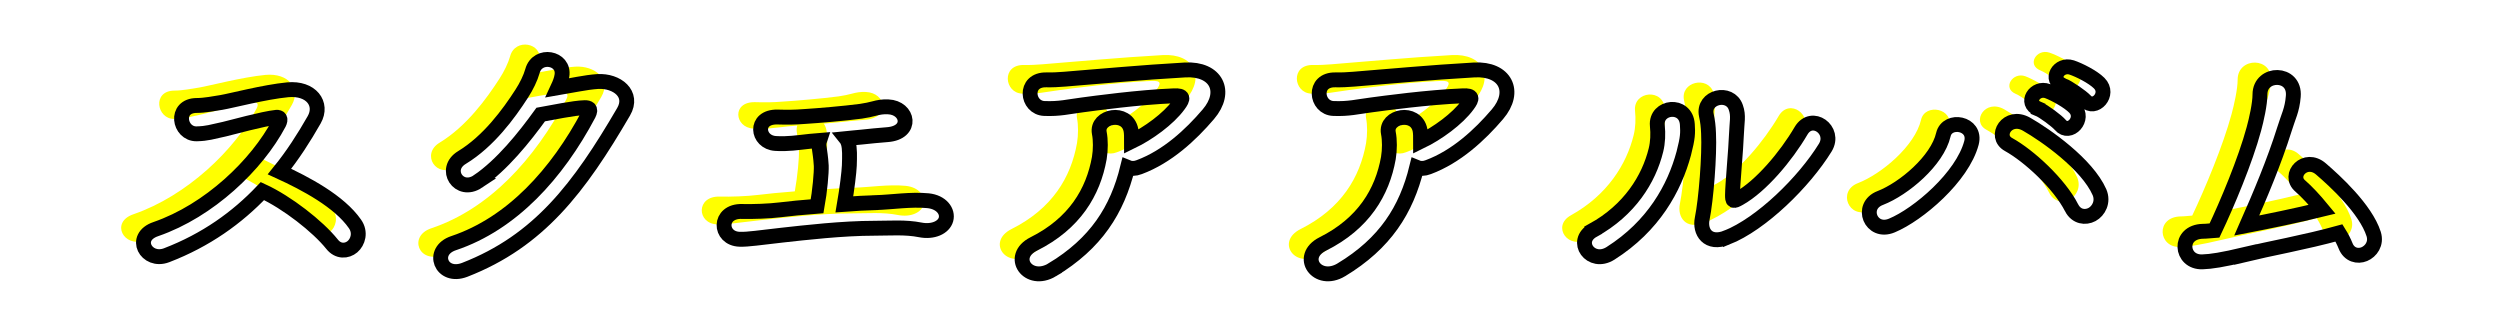 <?xml version="1.0" encoding="UTF-8"?><svg id="_レイヤー_2" xmlns="http://www.w3.org/2000/svg" viewBox="0 0 336 44"><g id="_レイヤー_1-2"><rect id="_長方形_480" width="336" height="44" fill="#fff"/><g id="_グループ_754"><g id="_グループ_307"><g id="_スクエアアルバム" fill="none" isolation="isolate"><g fill="none" isolation="isolate"><path d="m19.392,32.305c-2.738,1.036-4.626-2.441-1.443-3.515,7.179-2.479,13.58-8.622,16.54-14.209.296-.592.111-.852-.333-.814-1.813.186-6.031,1.369-6.993,1.591-1.739.37-2.258.593-3.737.63-2.368.037-3.034-3.812.037-3.812,1.036,0,2.368-.259,3.293-.407,1.332-.222,5.81-1.406,8.918-1.702,3.145-.296,4.772,1.888,3.552,4.033-1.369,2.405-2.886,4.773-4.662,6.957,3.479,1.591,8.029,3.996,10.139,7.03.813,1.146.407,2.442-.333,3.071s-1.924.703-2.738-.333c-1.924-2.405-6.068-5.625-9.361-7.142-3.404,3.589-7.586,6.586-12.877,8.621Z" fill="#ff0"/><path d="m61.238,22.389c-2.553,1.702-4.736-1.665-2.146-3.22,3.589-2.183,6.29-5.883,8.029-8.584.629-.963,1.184-2.109,1.443-3.034.666-2.479,4.366-1.813,3.959.629-.074.518-.296,1.073-.555,1.628,1.775-.296,3.7-.74,5.365-.852,2.59-.147,4.884,1.665,3.478,4.07-5.957,10.213-11.359,17.354-21.35,21.24-3.183,1.221-4.626-2.554-1.48-3.59,7.808-2.627,13.876-9.287,18.131-17.317.37-.739.037-.888-.518-.888-1.48.037-4.44.666-5.921.925-2.22,3.071-5.18,6.771-8.437,8.992Z" fill="#ff0"/><path d="m114.631,25.237c2.331-.073,4.773-.48,7.104-.259,1.812.186,2.701,1.443,2.405,2.517-.296,1.072-1.739,1.738-3.441,1.405-2.035-.406-4.07-.222-6.18-.222-4.292,0-9.361.592-12.396.925-2.997.333-4.589.593-5.698.556-2.812-.074-2.924-3.849.333-3.737,1.369.037,3.626-.037,5.106-.223,1.221-.147,2.997-.333,4.958-.48.37-2.035.592-4.552.555-5.439-.074-1.221-.185-1.739-.296-2.59-.037-.297,0-.593.074-.814-.444.037-.888.074-1.258.111-1.739.185-3.034.406-4.663.296-2.516-.148-2.923-3.626.26-3.553,1.332.037,2.294.037,3.663-.073,1.812-.111,5.291-.407,7.548-.703.703-.111,1.296-.223,1.813-.37.555-.148,1.11-.26,1.851-.223,2.738.111,3.367,3.479-.111,3.737-1.258.111-2.257.186-3.516.333-.629.074-1.332.111-2.035.186.148.185.223.37.297.592.222.703.185,1.851.147,3.034-.037.888-.296,3.071-.666,5.218,1.48-.111,2.887-.186,4.145-.223Z" fill="#ff0"/><path d="m138.42,34.267c-3.219,1.924-5.846-1.776-2.479-3.479,5.476-2.738,7.992-6.957,8.807-11.545.185-1.11.185-2.442,0-3.367-.444-2.294,3.737-3.108,4.255-.37.074.37.074.925.074,1.518,2.22-1.073,4.958-3.034,6.327-4.922.629-.851.74-1.295-.666-1.221-4.662.185-10.62.999-12.285,1.221-1.998.259-2.997.555-5.069.481-2.405-.074-2.849-3.923.26-3.849,1.591.037,3.33-.185,4.884-.296,1.628-.111,7.808-.703,13.765-1.036,4.145-.222,5.736,2.886,3.108,5.957-2.368,2.775-5.513,5.699-9.287,7.104-.556.223-1.11.223-1.555.037-1.405,5.735-4.255,10.213-10.139,13.766Z" fill="#ff0"/><path d="m177.271,34.267c-3.22,1.924-5.847-1.776-2.479-3.479,5.477-2.738,7.993-6.957,8.807-11.545.186-1.11.186-2.442,0-3.367-.444-2.294,3.737-3.108,4.256-.37.073.37.073.925.073,1.518,2.221-1.073,4.959-3.034,6.328-4.922.629-.851.739-1.295-.666-1.221-4.663.185-10.62.999-12.285,1.221-1.998.259-2.997.555-5.069.481-2.405-.074-2.85-3.923.259-3.849,1.591.037,3.33-.185,4.885-.296,1.628-.111,7.808-.703,13.765-1.036,4.145-.222,5.735,2.886,3.108,5.957-2.368,2.775-5.514,5.699-9.288,7.104-.555.223-1.109.223-1.554.037-1.406,5.735-4.256,10.213-10.139,13.766Z" fill="#ff0"/><path d="m211.125,28.938c4.885-2.701,7.475-6.845,8.437-10.768.259-1.036.296-2.183.186-3.293-.26-2.627,3.848-3.108,4.033-.148.073,1.147.073,1.739-.481,3.886-1.258,4.662-4.07,9.769-9.843,13.432-2.627,1.665-4.995-1.628-2.331-3.108Zm17.946.999c-2.517.999-3.663-.776-3.293-2.553.518-2.517.999-8.548.851-11.471-.037-.925-.11-1.591-.296-2.442-.518-2.479,3.183-3.33,3.959-1.036.407,1.147.148,1.888.074,3.849-.037,1.479-.518,6.66-.518,7.918,0,.852.074.926.925.444,2.886-1.628,6.254-5.587,8.289-9.065,1.442-2.442,4.699-.111,3.256,2.257-2.85,4.626-8.585,10.25-13.247,12.1Z" fill="#ff0"/><path d="m249.716,24.608c3.146-1.221,7.66-4.995,8.474-8.511.519-2.257,4.478-1.591,3.774,1.11-1.221,4.588-7.142,9.621-10.693,11.101-2.812,1.185-4.366-2.627-1.555-3.7Zm25.717,1.332c-1.665-3.256-5.735-6.993-8.474-8.511-2.035-1.109-.147-4.181,2.405-2.738,2.591,1.48,8.141,5.366,9.806,9.14.556,1.296-.11,2.517-.999,2.998-.888.48-2.109.333-2.738-.889Zm-4.514-13.32c-1.851-.777-.407-2.998,1.295-2.368.962.369,2.812,1.369,3.626,2.22,1.443,1.518-.703,3.774-1.924,2.331-.481-.555-2.258-1.887-2.997-2.183Zm3.33-3.146c-1.888-.74-.556-2.96,1.184-2.405.999.333,2.85,1.258,3.7,2.109,1.48,1.479-.592,3.737-1.85,2.368-.519-.556-2.294-1.776-3.034-2.072Z" fill="#ff0"/><path d="m298.779,32.194c-3.146.74-4.589.962-5.772.999-2.961.11-3.33-4.033.074-4.107.48,0,.999-.074,1.554-.111,1.702-3.589,4.145-9.398,5.291-13.653.333-1.222.814-3.331.814-4.626,0-3.071,4.773-3.108,4.478.26-.148,1.85-.666,2.701-1.185,4.402-1.369,4.367-3.256,8.844-5.069,12.951,2.664-.518,6.697-1.332,10.139-2.183-1.036-1.259-2.109-2.405-2.923-3.108-1.776-1.48.666-4.145,2.775-2.294,1.812,1.554,5.994,5.365,7.067,8.732.406,1.295-.37,2.331-1.259,2.701-.888.37-2.035.111-2.516-1.11-.222-.555-.519-1.146-.889-1.739-4.403,1.222-9.694,2.184-12.58,2.887Z" fill="#ff0"/></g></g></g><g id="_グループ_308"><g id="_スクエアアルバム-2" fill="none" isolation="isolate"><g fill="none" isolation="isolate"><path d="m22.391,34.304c-2.738,1.036-4.626-2.441-1.443-3.515,7.179-2.479,13.58-8.622,16.54-14.209.296-.592.111-.852-.333-.814-1.813.186-6.031,1.369-6.993,1.591-1.739.37-2.258.593-3.737.63-2.368.037-3.034-3.812.037-3.812,1.036,0,2.368-.259,3.293-.407,1.332-.222,5.81-1.406,8.918-1.702,3.145-.296,4.772,1.888,3.552,4.033-1.369,2.405-2.886,4.773-4.662,6.957,3.479,1.591,8.029,3.996,10.139,7.03.813,1.146.407,2.442-.333,3.071s-1.924.703-2.738-.333c-1.924-2.405-6.068-5.625-9.361-7.142-3.404,3.589-7.586,6.586-12.877,8.621Z" fill="none" stroke="#000" stroke-width="2"/><path d="m64.237,24.388c-2.553,1.702-4.736-1.665-2.146-3.22,3.589-2.183,6.29-5.883,8.029-8.584.629-.963,1.184-2.109,1.443-3.034.666-2.479,4.366-1.813,3.959.629-.074.518-.296,1.073-.555,1.628,1.775-.296,3.7-.74,5.365-.852,2.59-.147,4.884,1.665,3.478,4.07-5.957,10.213-11.359,17.354-21.35,21.24-3.183,1.221-4.626-2.554-1.48-3.59,7.808-2.627,13.876-9.287,18.131-17.317.37-.739.037-.888-.518-.888-1.48.037-4.44.666-5.921.925-2.22,3.071-5.18,6.771-8.437,8.992Z" fill="none" stroke="#000" stroke-width="2"/><path d="m117.63,27.236c2.331-.073,4.773-.48,7.104-.259,1.812.186,2.701,1.443,2.405,2.517-.296,1.072-1.739,1.738-3.441,1.405-2.035-.406-4.07-.222-6.18-.222-4.292,0-9.361.592-12.396.925-2.997.333-4.589.593-5.698.556-2.812-.074-2.924-3.849.333-3.737,1.369.037,3.626-.037,5.106-.223,1.221-.147,2.997-.333,4.958-.48.37-2.035.592-4.552.555-5.439-.074-1.221-.185-1.739-.296-2.59-.037-.297,0-.593.074-.814-.444.037-.888.074-1.258.111-1.739.185-3.034.406-4.663.296-2.516-.148-2.923-3.626.26-3.553,1.332.037,2.294.037,3.663-.073,1.812-.111,5.291-.407,7.548-.703.703-.111,1.296-.223,1.813-.37.555-.148,1.11-.26,1.851-.223,2.738.111,3.367,3.479-.111,3.737-1.258.111-2.257.186-3.516.333-.629.074-1.332.111-2.035.186.148.185.223.37.297.592.222.703.185,1.851.147,3.034-.037.888-.296,3.071-.666,5.218,1.48-.111,2.887-.186,4.145-.223Z" fill="none" stroke="#000" stroke-width="2"/><path d="m141.419,36.266c-3.219,1.924-5.846-1.776-2.479-3.479,5.476-2.738,7.992-6.957,8.807-11.545.185-1.11.185-2.442,0-3.367-.444-2.294,3.737-3.108,4.255-.37.074.37.074.925.074,1.518,2.22-1.073,4.958-3.034,6.327-4.922.629-.851.74-1.295-.666-1.221-4.662.185-10.62.999-12.285,1.221-1.998.259-2.997.555-5.069.481-2.405-.074-2.849-3.923.26-3.849,1.591.037,3.33-.185,4.884-.296,1.628-.111,7.808-.703,13.765-1.036,4.145-.222,5.736,2.886,3.108,5.957-2.368,2.775-5.513,5.699-9.287,7.104-.556.223-1.11.223-1.555.037-1.405,5.735-4.255,10.213-10.139,13.766Z" fill="none" stroke="#000" stroke-width="2"/><path d="m180.27,36.266c-3.22,1.924-5.847-1.776-2.479-3.479,5.477-2.738,7.993-6.957,8.807-11.545.186-1.11.186-2.442,0-3.367-.444-2.294,3.737-3.108,4.256-.37.073.37.073.925.073,1.518,2.221-1.073,4.959-3.034,6.328-4.922.629-.851.739-1.295-.666-1.221-4.663.185-10.62.999-12.285,1.221-1.998.259-2.997.555-5.069.481-2.405-.074-2.85-3.923.259-3.849,1.591.037,3.33-.185,4.885-.296,1.628-.111,7.808-.703,13.765-1.036,4.145-.222,5.735,2.886,3.108,5.957-2.368,2.775-5.514,5.699-9.288,7.104-.555.223-1.109.223-1.554.037-1.406,5.735-4.256,10.213-10.139,13.766Z" fill="none" stroke="#000" stroke-width="2"/><path d="m214.124,30.937c4.885-2.701,7.475-6.845,8.437-10.768.259-1.036.296-2.183.186-3.293-.26-2.627,3.848-3.108,4.033-.148.073,1.147.073,1.739-.481,3.886-1.258,4.662-4.07,9.769-9.843,13.432-2.627,1.665-4.995-1.628-2.331-3.108Zm17.946.999c-2.517.999-3.663-.776-3.293-2.553.518-2.517.999-8.548.851-11.471-.037-.925-.11-1.591-.296-2.442-.518-2.479,3.183-3.33,3.959-1.036.407,1.147.148,1.888.074,3.849-.037,1.479-.518,6.66-.518,7.918,0,.852.074.926.925.444,2.886-1.628,6.254-5.587,8.289-9.065,1.442-2.442,4.699-.111,3.256,2.257-2.85,4.626-8.585,10.25-13.247,12.1Z" fill="none" stroke="#000" stroke-width="2"/><path d="m252.715,26.607c3.146-1.221,7.66-4.995,8.474-8.511.519-2.257,4.478-1.591,3.774,1.11-1.221,4.588-7.142,9.621-10.693,11.101-2.812,1.185-4.366-2.627-1.555-3.7Zm25.717,1.332c-1.665-3.256-5.735-6.993-8.474-8.511-2.035-1.109-.147-4.181,2.405-2.738,2.591,1.48,8.141,5.366,9.806,9.14.556,1.296-.11,2.517-.999,2.998-.888.48-2.109.333-2.738-.889Zm-4.514-13.32c-1.851-.777-.407-2.998,1.295-2.368.962.369,2.812,1.369,3.626,2.22,1.443,1.518-.703,3.774-1.924,2.331-.481-.555-2.258-1.887-2.997-2.183Zm3.33-3.146c-1.888-.74-.556-2.96,1.184-2.405.999.333,2.85,1.258,3.7,2.109,1.48,1.479-.592,3.737-1.85,2.368-.519-.556-2.294-1.776-3.034-2.072Z" fill="none" stroke="#000" stroke-width="2"/><path d="m301.778,34.193c-3.146.74-4.589.962-5.772.999-2.961.11-3.33-4.033.074-4.107.48,0,.999-.074,1.554-.111,1.702-3.589,4.145-9.398,5.291-13.653.333-1.222.814-3.331.814-4.626,0-3.071,4.773-3.108,4.478.26-.148,1.85-.666,2.701-1.185,4.402-1.369,4.367-3.256,8.844-5.069,12.951,2.664-.518,6.697-1.332,10.139-2.183-1.036-1.259-2.109-2.405-2.923-3.108-1.776-1.48.666-4.145,2.775-2.294,1.812,1.554,5.994,5.365,7.067,8.732.406,1.295-.37,2.331-1.259,2.701-.888.37-2.035.111-2.516-1.11-.222-.555-.519-1.146-.889-1.739-4.403,1.222-9.694,2.184-12.58,2.887Z" fill="none" stroke="#000" stroke-width="2"/></g></g></g></g></g></svg>